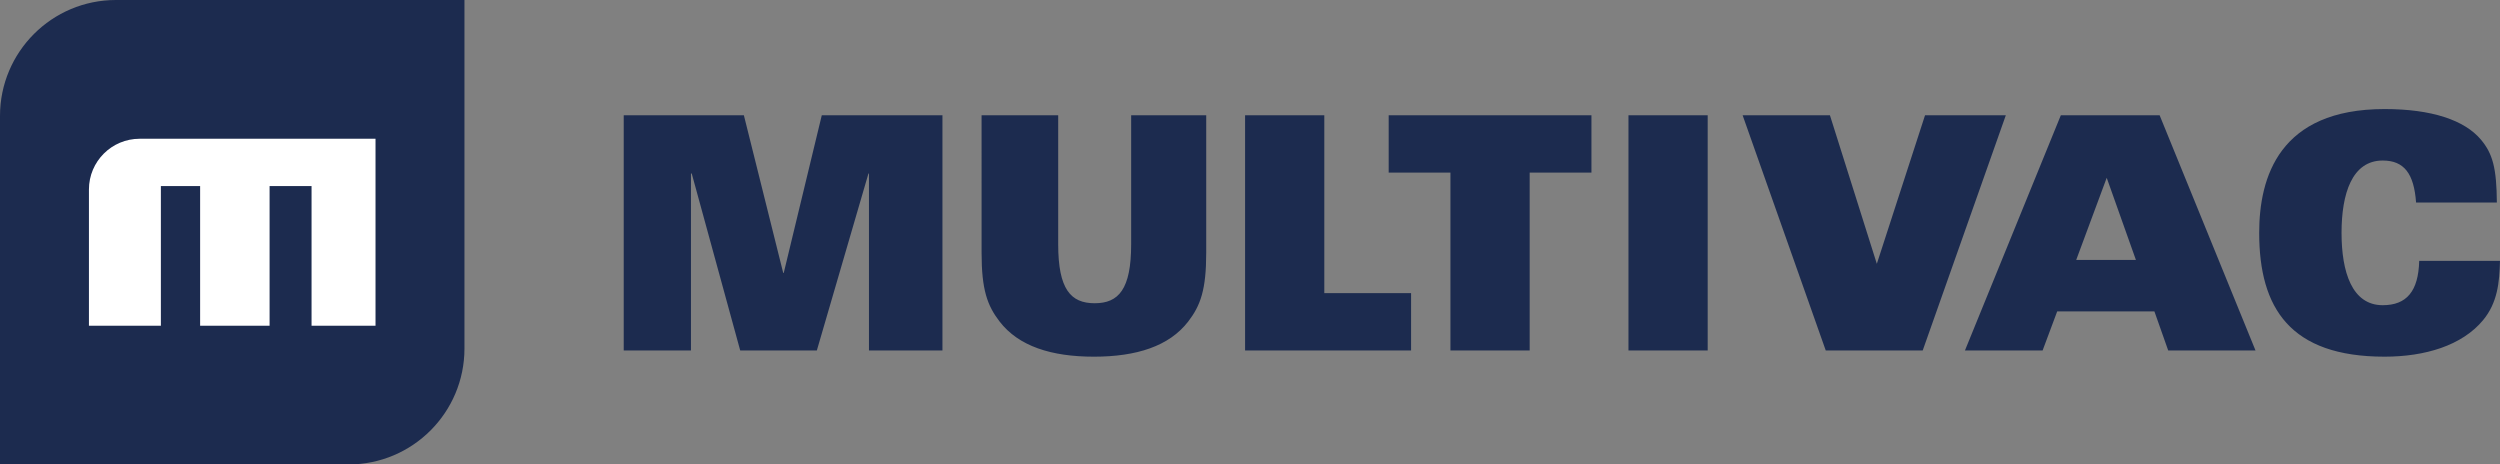 <svg xmlns="http://www.w3.org/2000/svg" width="603.657" height="112.151"><rect width="100%" height="100%" fill="#808080" stroke="none"/><path fill="#1c2b4f" d="M150.606 27.827h29.01l9.502 38.078h.125l9.188-38.078h29.136V84.63h-17.745V41.91h-.127l-12.46 42.72h-18.5l-11.704-42.72h-.189v42.72h-16.236zm86.408 0h18.5v31.155c0 10.857 3.021 14.24 8.81 14.24s8.81-3.383 8.81-14.24V27.827h18.123v33.2c0 8.969-1.384 12.746-4.342 16.6-4.593 5.98-12.522 8.498-22.78 8.498-10.256 0-18.185-2.518-22.778-8.497-2.959-3.855-4.343-7.632-4.343-16.6zm63.626 0h19.129v42.956h20.954V84.63H300.64zm49.589 13.846h-14.914V27.827h48.958v13.846h-14.914V84.63h-19.13zm42.985-13.846h19.13V84.63h-19.13zm27.564 0h21.081l11.327 35.876 11.641-35.876h19.507L464.261 84.63h-23.41zm76.839 0h23.85l23.158 56.803h-21.082l-3.334-9.441h-23.472l-3.524 9.44H474.46zm18.124 34.93-7.048-19.825-7.363 19.826zm67.653-13.845c-.504-7.003-2.895-10.15-8.055-10.15-7.425 0-9.942 8.025-9.942 17.466s2.517 17.466 9.942 17.466c5.79 0 8.62-3.383 8.81-10.7h19.508c-.126 5.114-.567 10.07-4.091 14.32-5.097 6.135-14.032 8.81-23.787 8.81-22.778 0-30.268-11.722-30.268-29.896 0-13.453 4.846-29.896 30.268-29.896 11.39 0 19.319 2.674 23.283 7.395 2.832 3.383 3.776 6.846 3.839 15.185zM112.15 0H28C12.536 0 0 12.536 0 28v84.15h84.15c15.464 0 28-12.535 28-28z"/><path fill="#fff" d="M21.475 45.744c0-6.756 5.487-12.24 12.254-12.24h56.945v45.142H75.229V44.923H65.095v33.723H48.323V44.923h-9.477v33.723H21.475z"/></svg>